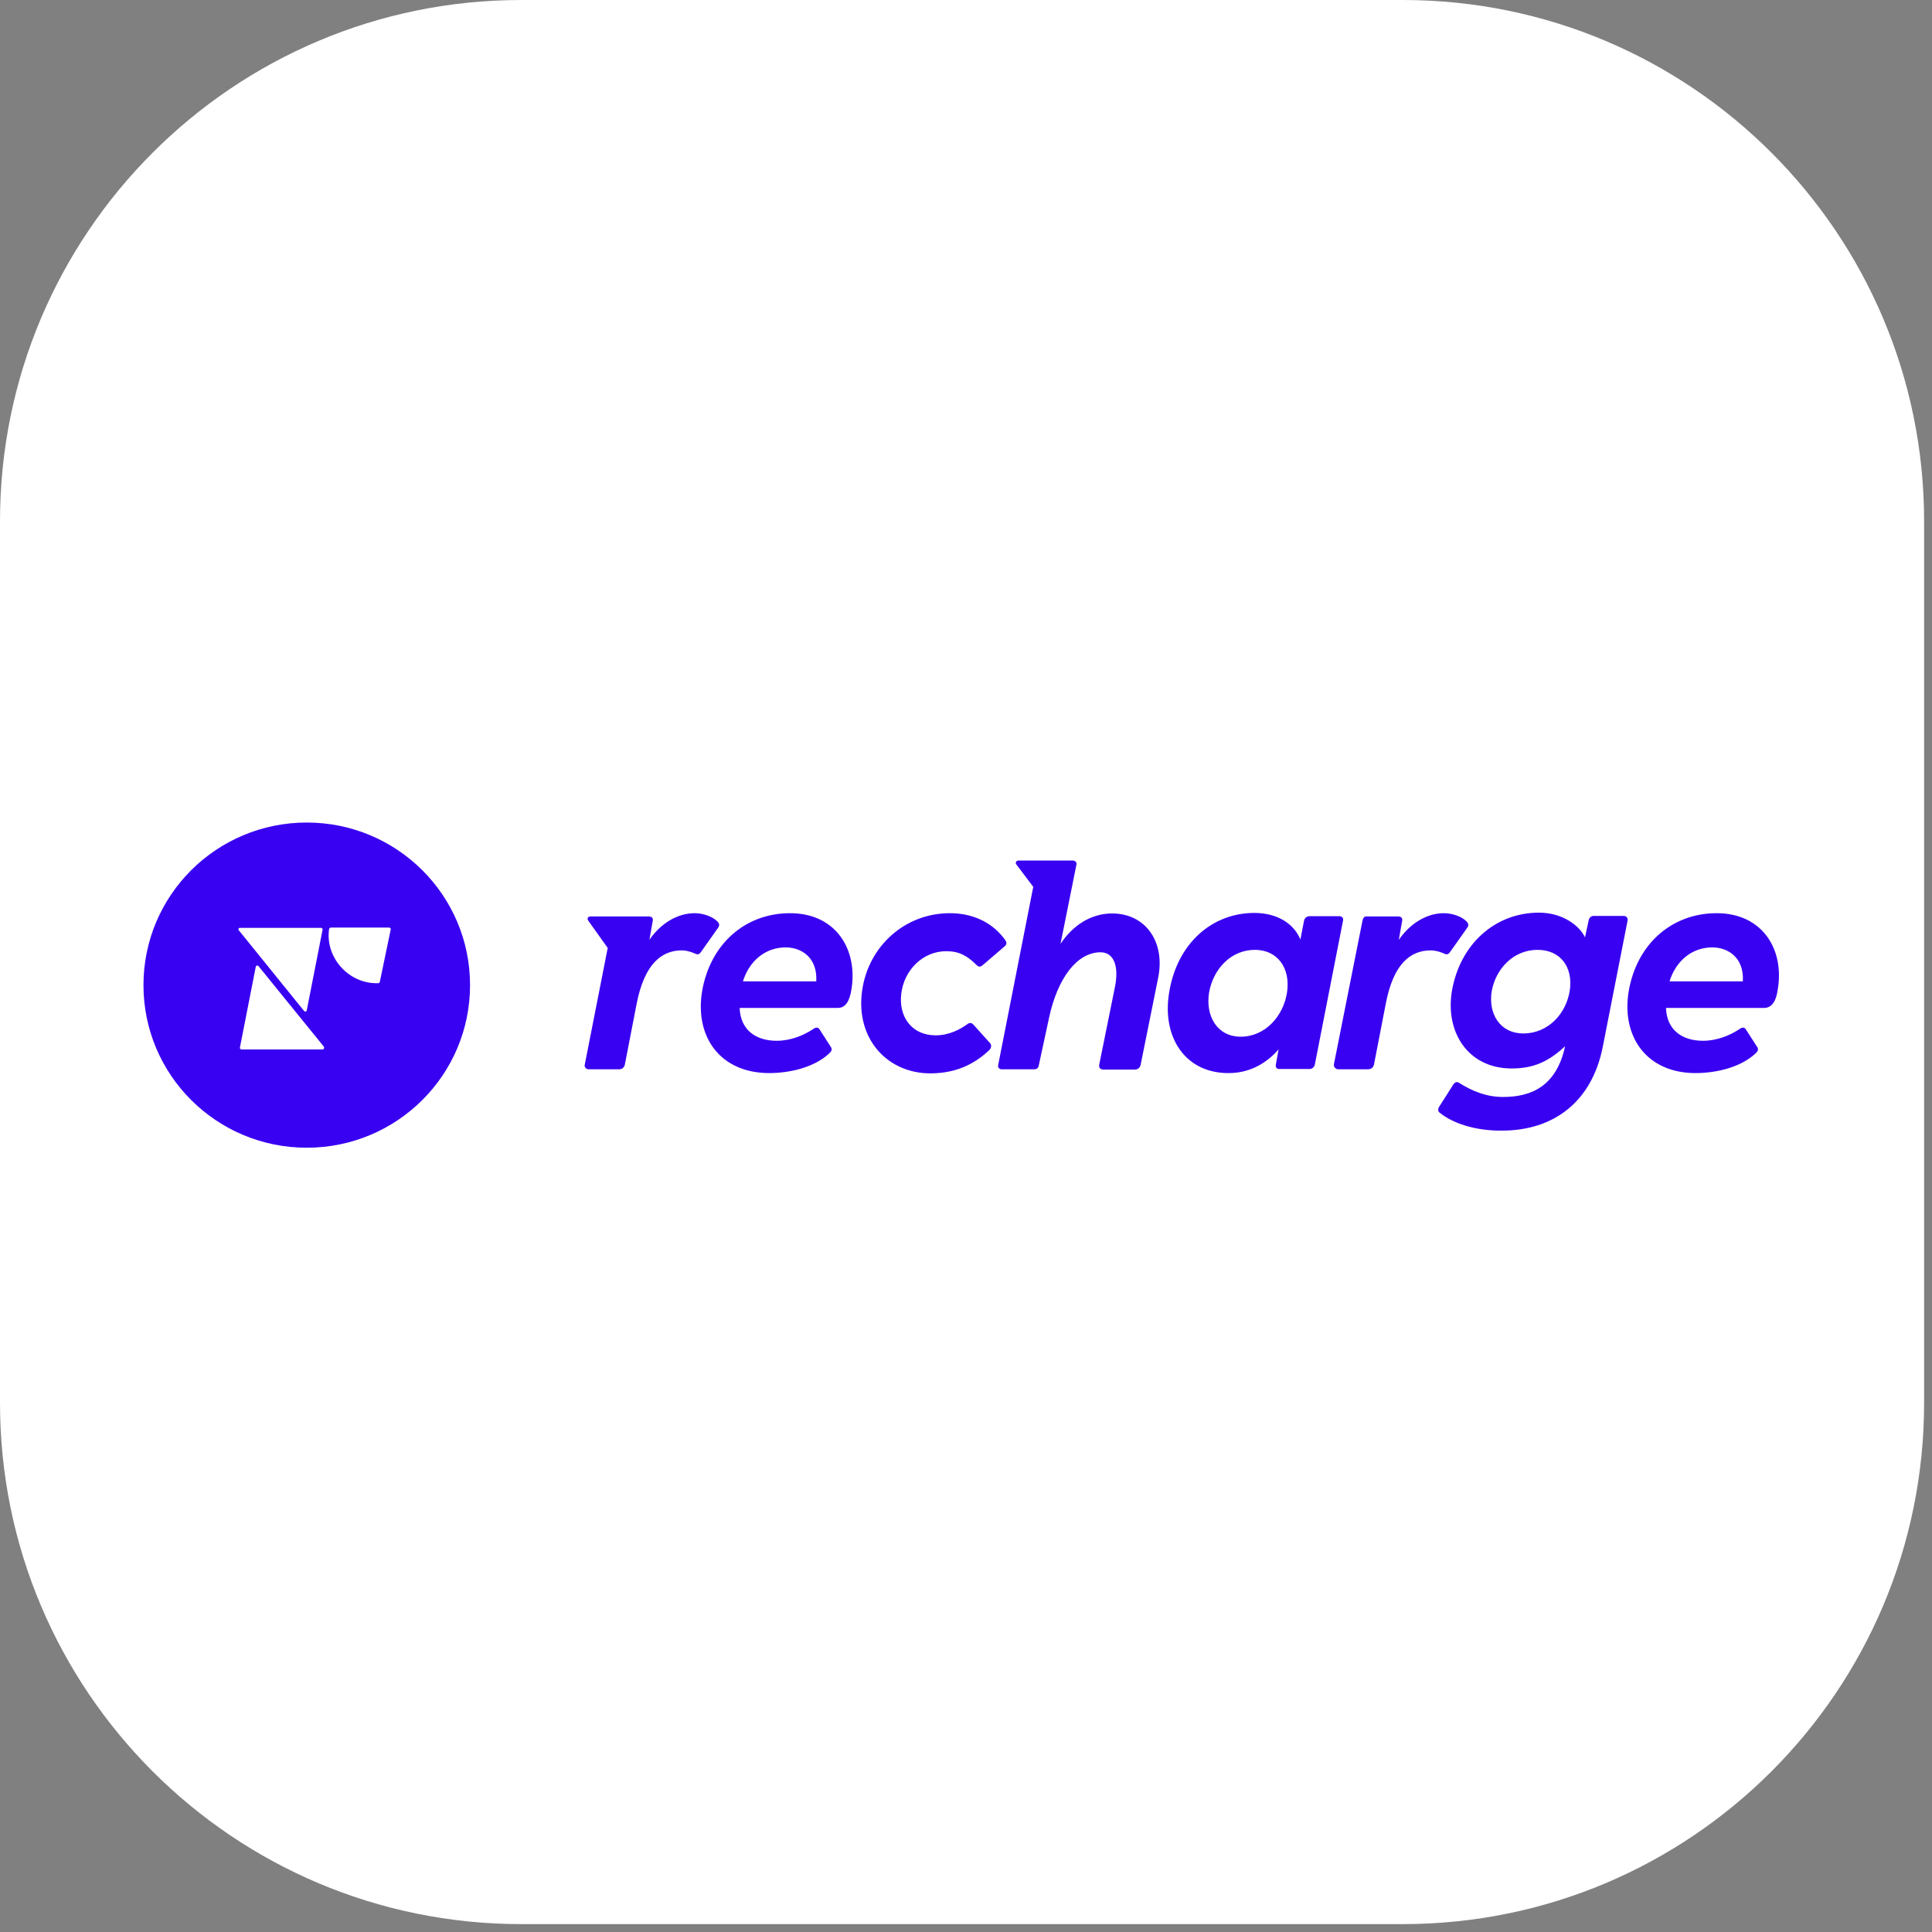 <svg xmlns="http://www.w3.org/2000/svg" width="202" height="202" viewBox="0 0 202 202" fill="none"><rect x="0" y="0" width="202" height="202" fill="#808080" stroke="none"/><path d="M0 54.501C0 24.401 24.401 0 54.501 0L146.674 0C176.774 0 201.175 24.401 201.175 54.501V146.674C201.175 176.774 176.774 201.175 146.674 201.175L54.501 201.175C24.401 201.175 0 176.774 0 146.674L0 54.501Z" fill="white"></path><path fill-rule="evenodd" clip-rule="evenodd" d="M49.146 103C49.146 112.394 41.507 120 32.073 120C22.639 120 15 112.394 15 103C15 93.606 22.639 86 32.073 86C41.507 86 49.146 93.606 49.146 103ZM25.261 109.726H33.726C33.869 109.726 33.926 109.556 33.869 109.442L27.028 101.013C26.914 100.9 26.771 100.957 26.743 101.07L25.09 109.499C25.061 109.641 25.147 109.726 25.261 109.726ZM25.09 97.012H33.555C33.669 97.012 33.755 97.125 33.726 97.21L32.073 105.639C32.044 105.781 31.873 105.81 31.788 105.696L24.947 97.239C24.89 97.154 24.947 97.012 25.09 97.012ZM34.41 97.125C34.439 97.068 34.496 96.983 34.581 96.983H40.681C40.795 96.983 40.88 97.097 40.852 97.182L39.712 102.659C39.683 102.745 39.626 102.801 39.541 102.801H39.37C36.377 102.801 33.983 100.048 34.41 97.125ZM61.744 95.82H67.844C68.129 95.82 68.328 95.99 68.243 96.302L67.9 98.26C69.098 96.529 70.836 95.479 72.632 95.479C73.516 95.479 74.456 95.82 74.969 96.302C75.254 96.586 75.254 96.756 75.055 97.04L73.287 99.538C73.059 99.85 72.917 99.821 72.546 99.651C72.204 99.509 71.748 99.367 71.292 99.367C69.183 99.367 67.387 100.758 66.561 104.958L65.335 111.287C65.25 111.713 64.936 111.798 64.765 111.798H61.544C61.288 111.798 61.06 111.571 61.145 111.287L63.54 99.112L61.516 96.274C61.345 96.047 61.459 95.82 61.744 95.82ZM73.401 103.681C74.228 98.743 77.876 95.479 82.608 95.479C87.425 95.479 89.705 99.311 89.021 103.454C88.85 104.533 88.479 105.384 87.596 105.384H77.335C77.42 107.711 79.045 108.818 81.211 108.818C82.636 108.818 83.976 108.279 84.973 107.626C85.23 107.427 85.515 107.342 85.686 107.626L86.855 109.442C87.054 109.726 86.94 109.925 86.655 110.18C85.144 111.571 82.665 112.195 80.413 112.195C75.368 112.195 72.632 108.477 73.401 103.681ZM85.344 102.603C85.487 100.105 83.776 99.055 82.152 99.055C79.986 99.055 78.332 100.503 77.677 102.603H85.344ZM104.355 111.401L108.032 92.726L106.236 90.342C106.151 90.172 106.265 89.973 106.493 89.973H112.136C112.45 89.973 112.621 90.172 112.535 90.456L110.882 98.686C112.136 96.785 114.046 95.507 116.269 95.507C119.832 95.507 121.856 98.544 121.086 102.262L119.262 111.316C119.205 111.656 118.92 111.826 118.692 111.826H115.357C115.043 111.826 114.872 111.628 114.929 111.316L116.583 103.142C117.01 100.928 116.412 99.566 115.072 99.566C112.535 99.566 110.54 102.404 109.685 106.406L108.602 111.429C108.573 111.628 108.402 111.798 108.174 111.798H104.669C104.469 111.77 104.327 111.599 104.355 111.401ZM122.226 103.851C123.053 98.573 126.786 95.451 131.147 95.451C133.456 95.451 135.252 96.501 135.964 98.232L136.335 96.302C136.392 95.962 136.648 95.791 136.933 95.791H140.012C140.354 95.791 140.496 96.018 140.411 96.302L137.475 111.287C137.418 111.571 137.218 111.77 136.876 111.77H133.77C133.485 111.77 133.342 111.599 133.399 111.287L133.684 109.726C132.23 111.372 130.435 112.195 128.468 112.195C123.993 112.224 121.485 108.534 122.226 103.851ZM129.722 108.392C132.287 108.392 134.197 106.235 134.568 103.738C134.938 101.212 133.57 99.311 131.204 99.311C128.668 99.311 126.843 101.354 126.416 103.766C126.017 106.207 127.243 108.392 129.722 108.392ZM139.47 111.259L142.463 96.217C142.52 95.962 142.662 95.82 142.833 95.82H146.197C146.482 95.82 146.681 95.99 146.596 96.302L146.254 98.26C147.451 96.529 149.189 95.479 150.957 95.479C151.84 95.479 152.809 95.82 153.294 96.302C153.579 96.586 153.579 96.756 153.379 97.04L151.612 99.538C151.384 99.85 151.213 99.821 150.871 99.651C150.529 99.509 150.073 99.367 149.588 99.367C147.479 99.367 145.684 100.758 144.886 104.958L143.66 111.287C143.574 111.713 143.232 111.798 143.09 111.798H139.869C139.641 111.77 139.413 111.543 139.47 111.259ZM150.529 116.339C150.329 116.197 150.329 115.942 150.472 115.715L151.954 113.387C152.125 113.132 152.353 113.075 152.553 113.217C154.006 114.125 155.431 114.693 157.17 114.693C160.22 114.693 162.757 113.472 163.64 109.386C161.958 110.947 160.419 111.713 158.054 111.713C153.465 111.713 151.071 107.881 151.812 103.568C152.667 98.715 156.315 95.422 160.904 95.422C163.441 95.422 165.179 96.841 165.721 98.005L166.091 96.274C166.148 95.933 166.376 95.763 166.633 95.763H169.74C170.053 95.763 170.224 95.962 170.167 96.274L167.573 109.471C166.433 115.204 162.443 118.212 157.028 118.212C154.747 118.24 152.182 117.673 150.529 116.339ZM159.279 108.052C161.844 108.052 163.754 106.008 164.125 103.568C164.495 101.127 163.156 99.311 160.761 99.311C158.225 99.311 156.4 101.297 155.973 103.596C155.574 105.952 156.8 108.052 159.279 108.052ZM170.281 103.681C171.108 98.743 174.756 95.479 179.487 95.479C184.304 95.479 186.585 99.311 185.872 103.454C185.729 104.533 185.33 105.384 184.447 105.384H174.186C174.271 107.711 175.896 108.818 178.062 108.818C179.487 108.818 180.827 108.279 181.825 107.626C182.081 107.427 182.366 107.342 182.537 107.626L183.706 109.442C183.905 109.726 183.791 109.925 183.506 110.18C181.996 111.571 179.516 112.195 177.264 112.195C172.248 112.195 169.512 108.477 170.281 103.681ZM182.224 102.603C182.366 100.105 180.656 99.055 179.031 99.055C176.865 99.055 175.212 100.503 174.557 102.603H182.224ZM97.258 112.224C99.396 112.224 101.476 111.628 103.386 109.84C103.671 109.584 103.7 109.244 103.5 109.045L101.761 107.115C101.59 106.917 101.334 106.917 101.134 107.087C100.393 107.626 99.225 108.25 97.828 108.25C95.32 108.25 93.923 106.292 94.237 103.851C94.55 101.411 96.488 99.452 98.94 99.452C100.279 99.452 101.134 99.935 102.075 100.871C102.331 101.127 102.474 101.127 102.759 100.9L105.011 98.97C105.239 98.771 105.296 98.573 105.125 98.317C103.757 96.387 101.647 95.479 99.31 95.479C94.579 95.479 90.759 98.97 90.132 103.624C89.448 108.648 92.812 112.224 97.258 112.224Z" fill="#3901F1"></path></svg>
